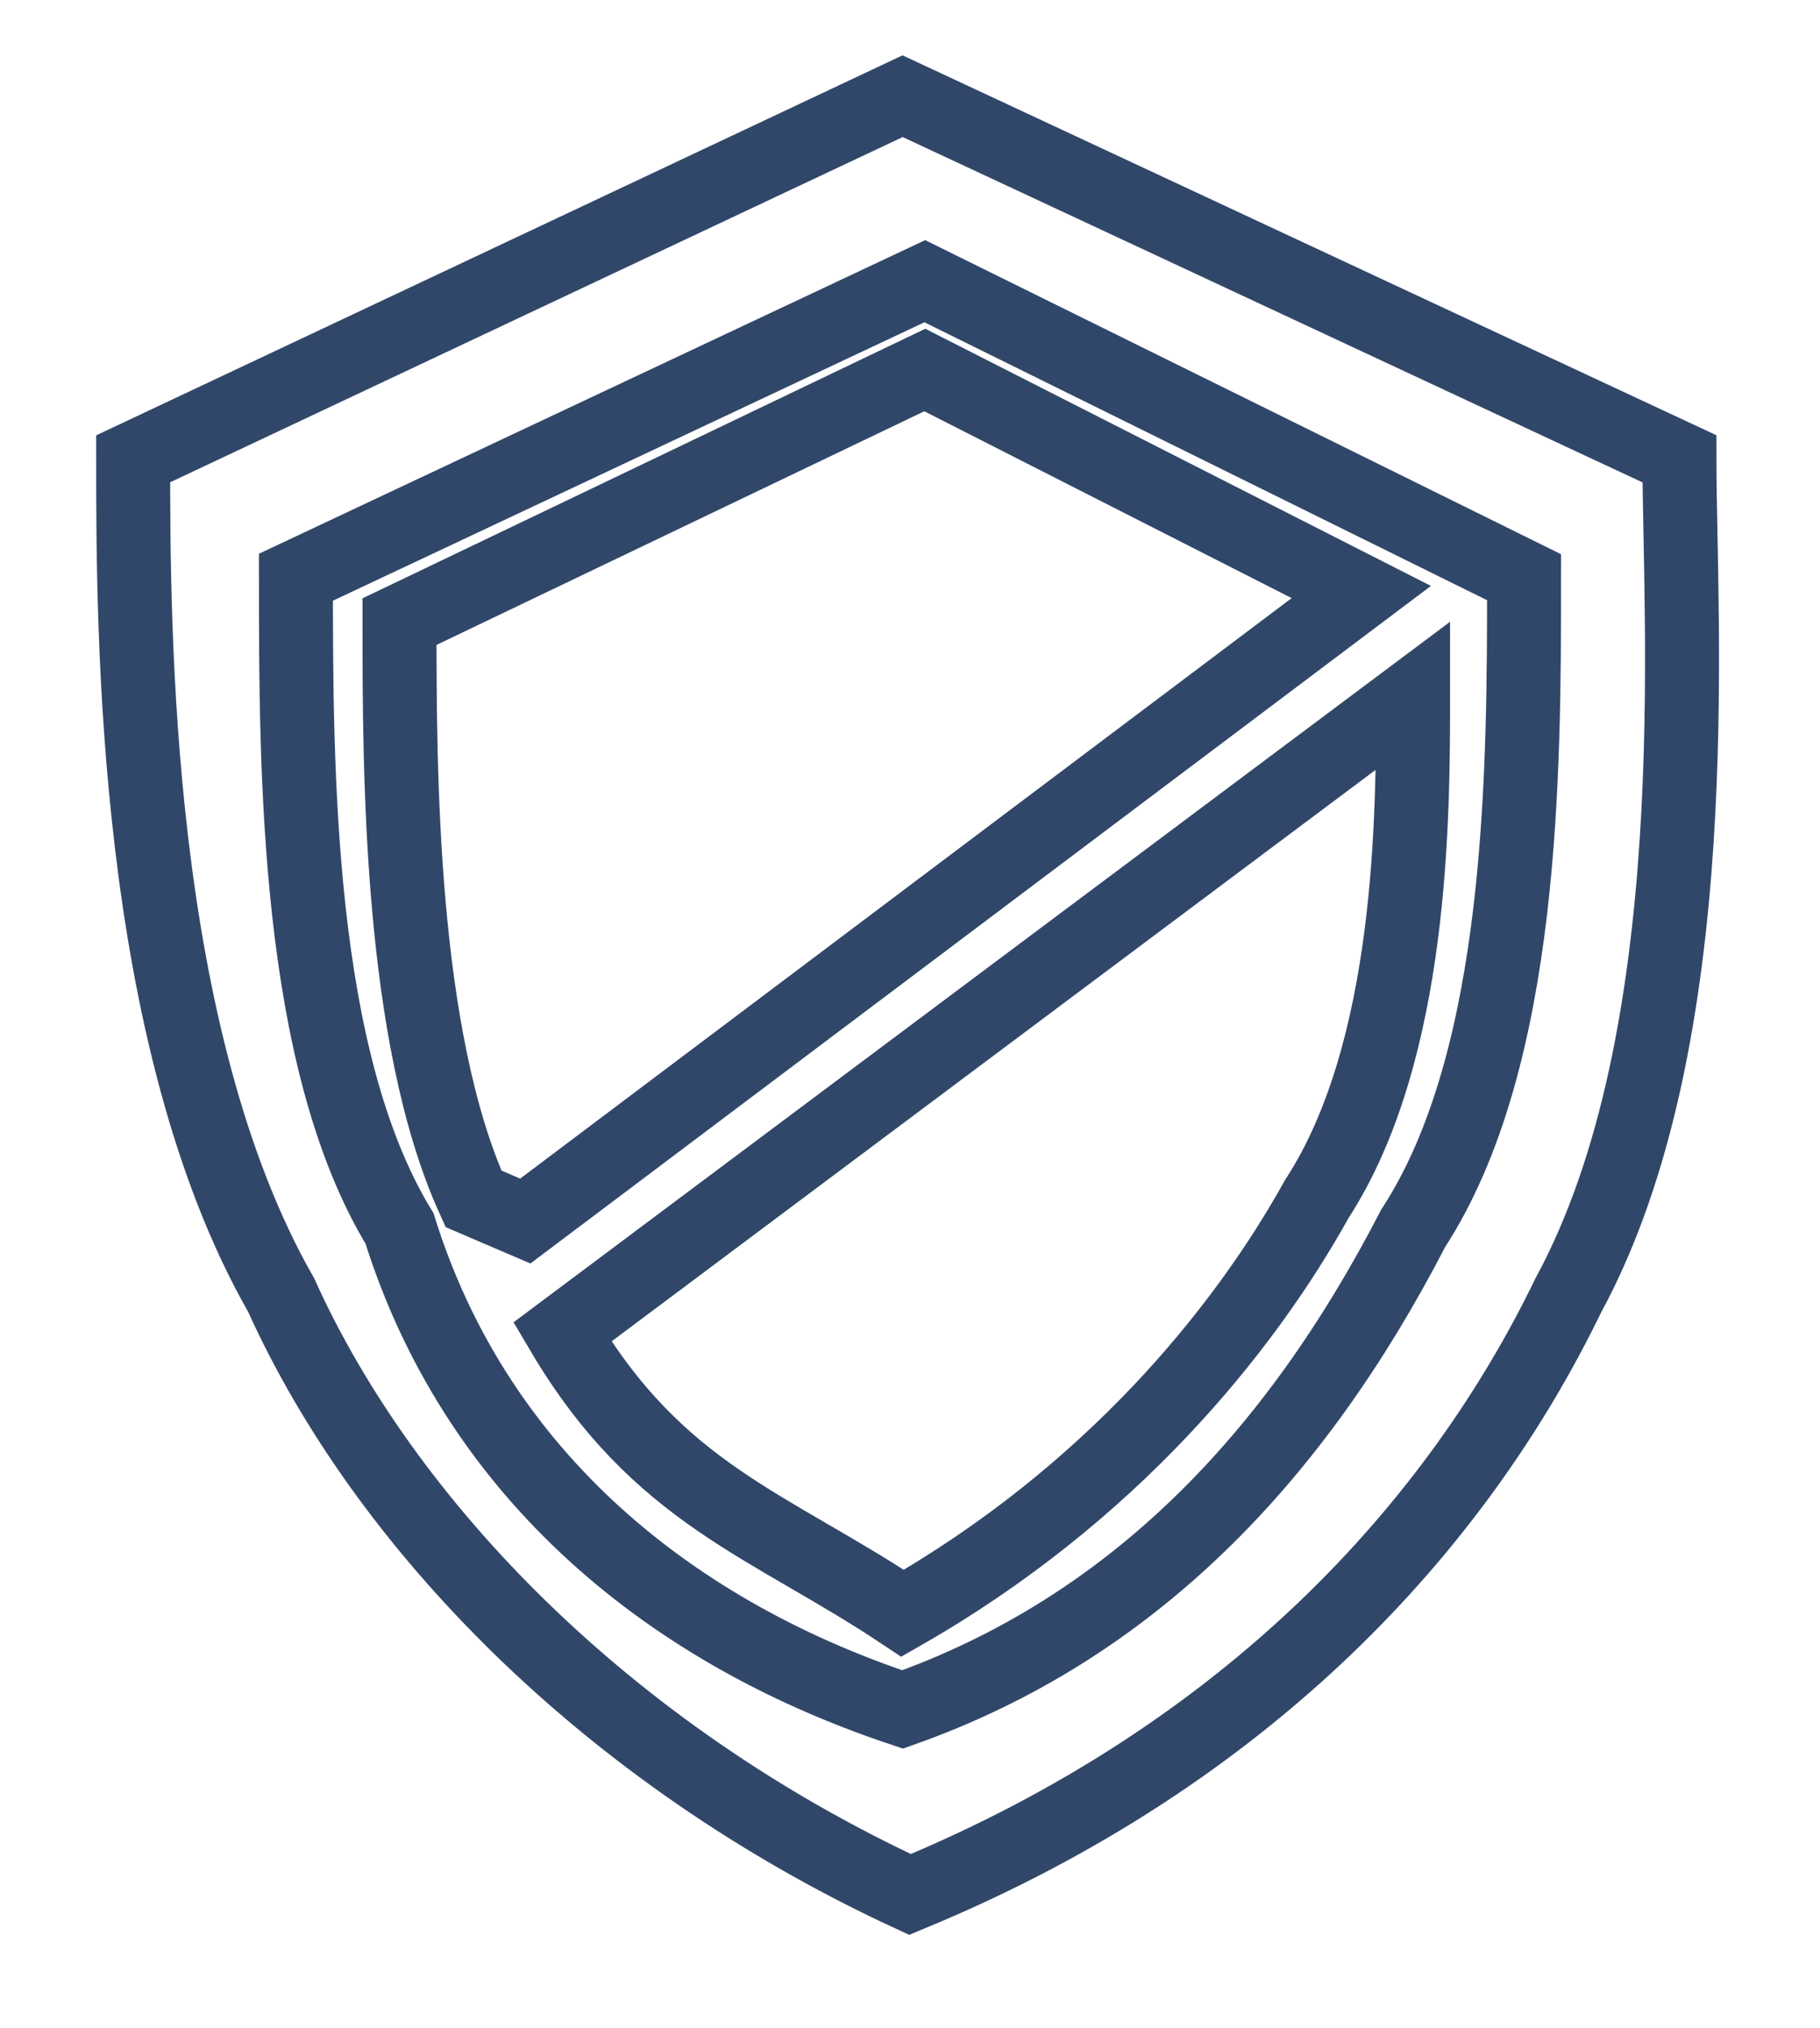 <?xml version="1.0" encoding="utf-8"?>
<!-- Generator: Adobe Illustrator 20.1.0, SVG Export Plug-In . SVG Version: 6.00 Build 0)  -->
<svg version="1.1" id="Слой_1" xmlns="http://www.w3.org/2000/svg" xmlns:xlink="http://www.w3.org/1999/xlink" x="0px" y="0px"
	 width="24.6px" height="27.4px" viewBox="0 0 24.6 27.4" style="enable-background:new 0 0 24.6 27.4;" xml:space="preserve">
<style type="text/css">
	.st0{display:none;}
	.st1{display:inline;fill:none;stroke:#31476A;stroke-miterlimit:10;}
	.st2{display:inline;fill:#31476A;}
	.st3{fill:none;stroke:#31476A;stroke-miterlimit:10;}
</style>
<g class="st0">
	<path class="st1" d="M6.6,9.1L6.6,9.1v3.6c0,0.5,0.6,1.1,0.6,1.2h11.4c0.2-0.1,0.4-0.6,0.4-1.2V9.1c0.2,0,0.6-0.4,0.6-0.7
		c0-0.7-0.4-0.9-0.6-0.9h-1.1V2.5c0-0.6-0.4-1.3-0.9-1.3c-0.8,0-1,0.6-1,1.3v4.9h-2.8H10V2.5C10,1.9,9.2,1.2,9,1.2
		c-0.8,0-1.2,0.6-1.2,1.3v4.9H6.6c-0.4,0-0.5,0.2-0.5,0.9C6.1,8.6,6.2,9.1,6.6,9.1z"/>
	<path class="st1" d="M9,14.5v1.6c0,0.8,0.8,1.5,1.4,1.5h1v1.7c0,0.3,0.4,0.7,0.5,0.7c-0.2,1.8-0.5,3-2,3.6c-1.7,0.9-3.4,0.4-4.1,0
		L5,24.8c0.9,0.6,1.6,0.8,2.9,0.8c0.8,0,2.1-0.1,3-0.8c0.6-0.5,2-1.3,2.4-2.8c0.2-0.5,0.2-1.1,0.4-2.1c0.4,0,0.4-0.1,0.4-0.4v-0.2
		v-1.7h1.2c1,0,1.8-0.7,1.8-1.5v-1.6H9z"/>
</g>
<g class="st0">
	<path class="st2" d="M17.6,24.2H8c-1,0-1.8,1-1.8,2h13.5C19.6,25.1,18.8,24.2,17.6,24.2"/>
	<path class="st2" d="M21.6,17.5L21.6,17.5l-2-1.8c3.2-3.4,3.2-8.7-0.3-12c-3.3-3-8.4-3.2-11.9-0.6L5.7,1.7V1.4
		c0-0.6-0.4-0.6-0.7-0.6c-0.8,0-1.1,0-1.1,0.6c0,0.5,0.2,1.1,1.1,1.1h0.1v0.2C0.7,7,0.7,13.8,5.1,18.2c1.6,2.1,4.2,3,6.8,3.3v2.5H14
		v-2.5c2.4-0.3,4.8-1.1,6.6-3.3V18l0.2,0.2c0,0.6,0.5,0.9,0.7,0.9c0.7,0,1.2-0.3,1.2-0.9C22.8,17.9,22.3,17.5,21.6,17.5 M13.8,10
		l2-2.4c1.3,1.1,1.8,2,2.3,3.3c-0.7,0.5-1,0.9-2.1,1.6L13.8,10z M15.6,12.6C14.9,13.3,14.3,14,14,15c-0.9-0.5-2.1-1.4-3.1-2.4
		l2.3-2.4L15.6,12.6z M13.2,9.5L13.2,9.5l-2.2-2C11.9,7,12.4,6,12.5,5.2c1.3,0.5,2.1,1.1,3,1.8L13.2,9.5z M12.5,10l-2.1,2.4
		c-1-0.9-1.5-1.9-2.1-2.9c0.9-0.2,1.6-0.9,2.6-1.6L12.5,10z M8.3,9.3c-0.8-1.6-0.9-3-0.8-4.6l2.9,2.9C9.6,8.1,8.9,8.9,8.3,9.3
		 M8,9.4C7,9.5,6.2,10,5.5,10c0-1.7,0.6-3,1.4-4.4C7,6.9,7.4,8,8,9.4 M8,10c0.4,0.8,1.1,2,2,2.6l-2.4,2.5c-1.1-1.4-1.8-3.1-2-4.7
		C6.5,10.2,7.4,10.1,8,10 M10.6,13.3c1,0.9,1.9,1.7,3.4,2.1c-0.2,0.7-0.6,1.4-0.8,2.2c-1.6,0-3.8-0.7-5.2-2L10.6,13.3z M14.3,15.7
		c1.3,0.3,2.4,0.3,3.4,0.3c-1.2,1-2.5,1.3-3.6,1.5C14,16.8,14,16.1,14.3,15.7 M14.6,15c0.3-0.5,0.8-1.4,1.4-1.7l2.3,2.3
		C17.4,15.7,15.8,15.6,14.6,15 M16.5,12.6c0.6-0.7,1.2-1,1.8-1.2c0.5,1.2,0.5,2.3,0.5,3.7v0L16.5,12.6z M19.3,14.4
		c0-1.1,0-2.4-0.5-3.1c0.5-0.5,1.2-0.6,1.8-0.8C20.5,11.9,20,13.3,19.3,14.4 M20.7,10c-0.7,0-1.4,0.2-2.1,0.7
		c-0.5-1.2-1.2-2.5-2.1-3.7l2.3-2.4C20,6,20.7,8,20.7,10 M13.8,2.4c1.6,0.2,3.3,0.6,4.5,2l-2.5,2.2C14.9,6,14,5.2,13.1,4.6
		C13.2,3.9,13.4,3.1,13.8,2.4 M13.1,2.4c0,0.6-0.6,1.3-0.6,2C11,4.1,10,3.7,8.6,3.7C10,3,11.8,2.4,13.1,2.4 M8,4.5
		c1.3-0.2,2.9,0,4.2,0.5c-0.2,0.9-0.6,1.5-1.3,2L8,4.5z M19.6,17.3c-3.8,3.8-10,3.8-13.8,0c-3.7-3.8-3.7-10.1,0-13.8
		c0.4,0,0.4-0.4,0.4-0.4l0.6,0.8C3.3,7.5,3.8,12.9,7,16.1c3.5,3.5,8.6,3.5,12.2,0.5l0.8,0.6L19.6,17.3z"/>
	<path class="st2" d="M7.4,10.8v0.2V10.8z"/>
</g>
<g class="st0">
	<path class="st2" d="M14.8,5.8V5.4c0-1.6-1-2.7-2.3-2.7c-1.7,0-2.9,1.2-2.9,2.7v0.4c0.8-0.4,1.5-0.4,2.9-0.4
		C13.2,5.4,14.1,5.4,14.8,5.8"/>
	<polygon class="st2" points="11.4,22.8 11.9,24.2 12.5,24.2 13.1,22.8 12.5,22.8 	"/>
	<path class="st2" d="M19.5,20.3L19.5,20.3l-0.7-0.6c-0.3,1.2-1.5,1.8-2.6,2.4h0.2v0.7c0.3,0.6,1.4,0.8,2,0.4l0.3-0.3l0.3-0.2
		c0.7-0.6,0.9-1.1,0.3-1.8V20.3z"/>
	<path class="st2" d="M24.2,13.8L19.5,8c-0.4-0.7-1.2-1.2-2.5-1.1c2.5,1.6,4,4.4,4,7.3v0.4l1.5,1.1C23.4,16.6,24.8,15.1,24.2,13.8"
		/>
	<path class="st2" d="M5.5,19.5l-0.7,1.4c-0.3,0.6-0.3,1.2,0.5,1.8l0.7,0.5c0.5,0.4,1.5,0.2,1.8-0.4l0.5-0.7
		C7.4,21.5,6.1,20.7,5.5,19.5"/>
	<path class="st2" d="M7.6,6.9C6.3,6.8,5.4,7.3,4.5,8l-4.1,5.8c-0.7,1.3,0.5,2.8,2,2l1.1-1.1v-0.4C3.5,11.3,5,8.5,7.6,6.9"/>
	<path class="st2" d="M12.5,5.7C7.6,5.7,4,9.5,4,14.2c0,4.7,3.5,8.5,8.4,8.5c4.2,0,8.2-3.8,8.2-8.5C20.7,9.5,16.7,5.7,12.5,5.7
		 M12.6,7.3c0-0.5,0.5-1,1-0.8c1.2,0.2,2.9,0.8,3.9,2c0.3,0.3,0.3,0.7,0,1l-1.8,1.3c-0.5,0.3-0.7,0.3-0.9,0
		c-0.3-0.4-0.8-0.6-1.6-0.8c-0.2,0-0.5-0.2-0.5-0.7V7.3z M7.4,8.5c1.1-1.1,2.2-1.7,4.1-2c0.3-0.2,0.5,0.2,0.5,0.8v2
		c0,0.5,0,0.7-0.5,0.7c-0.6,0.2-1.1,0.4-1.8,0.8c0,0.3-0.4,0.3-0.8,0L7.6,9.5C7,9.2,7,8.8,7.4,8.5 M6.1,18.4c-0.7-1.3-1-2.7-1-4.2
		c0-1.6,0.3-3,1-3.9c0-0.4,0.5-0.4,0.5-0.3l1.8,1.3c0.3,0.3,0.3,0.7,0.3,0.8c-0.3,0.6-0.3,1.5-0.3,2.2c0,0.8,0,1.5,0.3,2.2v0.8
		L7,18.4C6.6,18.7,6.3,18.7,6.1,18.4 M11.9,21.3c0,0.6-0.2,0.8-0.5,0.7c-1.8-0.2-3-1-3.9-2.2c-0.2-0.1-0.2-0.6,0-0.8l1.2-1.4
		c0.3-0.2,0.8-0.2,1.1,0c0.5,0.4,0.8,0.7,1.5,0.8c0.5,0,0.5,0.2,0.5,0.5V21.3z M8.8,14.2c0-2.1,1.6-3.6,3.7-3.6
		c1.8,0,3.6,1.6,3.6,3.6c0,1.7-1.7,3.8-3.6,3.8C10.4,18,8.8,15.9,8.8,14.2 M17.5,19.8c-1,1.2-2.7,2.1-3.9,2.2c-0.4,0.1-1-0.2-1-0.7
		V19c0-0.3,0.3-0.5,0.5-0.5c0.8-0.1,1.3-0.4,1.6-0.8c0.2-0.2,0.4-0.2,0.9,0l1.7,1.4C17.9,19.2,17.9,19.6,17.5,19.8 M18.8,10.3
		c0.5,1,0.7,2.4,0.7,3.9c0,1.5-0.2,2.9-0.7,4.2c-0.3,0.2-0.5,0.2-1,0L16,17.2c0-0.3-0.1-0.4,0-0.8c0.4-0.7,0.4-1.3,0.4-2.2
		c0-0.7,0-1.6-0.4-2.2v-0.8l1.8-1.3C18.3,9.9,18.5,9.9,18.8,10.3"/>
</g>
<g class="st0">
	<path class="st2" d="M9.1,3.1L9.1,3.1v0.3L6.8,4.8V4.6L6.4,4.8c-0.4,0-0.4,0-0.4-0.2V4.1V4V3.8l2.7-0.9H9c0-0.3,0.1,0,0.1,0h0.5
		C9.6,2.9,9.6,3.1,9.1,3.1"/>
	<path class="st2" d="M6.8,5.4L6.8,5.4V5.3l2.8-1.5V4c0.3,0,0,0.1,0,0.1v0.2L10,4.9L7.2,5.8L6.8,5.4z"/>
	<path class="st2" d="M6.8,24.1v-0.3h13c0.3,0.2,0.3,0.2,0.3,0.3v1.1H6.8V24.1z"/>
	<path class="st2" d="M4.9,1.9c0-0.2,0-0.3,0.4-0.3l2.4-0.9l1.1,1.7L6.1,3.4L4.9,1.9z"/>
	<polygon class="st2" points="5.3,25.4 21.3,25.4 21.4,25.4 21.4,26.2 4.9,26.2 4.9,25.4 	"/>
	<path class="st2" d="M11.2,13L11.2,13C11.2,13.2,11.2,13,11.2,13l-0.7-0.7l2.4-0.9l0.6,0.5V12l-0.6,0.1L11.2,13z"/>
	<polygon class="st2" points="14.1,14.4 12.4,15 12.4,14.7 11.6,13.5 13.5,13 14.1,14.1 	"/>
	<path class="st2" d="M4,18.2c0.8,2,2.7,3.3,4.4,4l-0.8,1.3h3.6v-1.2c0.6,0,1.2-0.1,1.9-0.5c0.6,0,1-0.3,1.2-0.5l-0.6-1.5l0.6-0.4
		c0.3,0.2,0.6,0.4,0.6,0.3l3-1.2v-0.7l-0.2-0.1c0-0.3,0-0.4-0.2-0.4l-3.1,1.2v0.7l-0.6,0.1l-0.8-0.5l2-1v-0.4l-0.2-0.1l4.1-1.9
		c0.4,0,0.4,0,0-0.1V15c0-0.1,0-0.3-0.6-0.1l-7.7,3v0.7h0.7v0.3v0.2c0,0.2,0.6,0.3,0.6,0.3l0.6-0.3c0,0.5-0.2,1.3-1.2,1.3
		c-1.2,1-3.6-0.9-4.4-3.3c-1.5-2.5-1.3-5.1,0-5.4c0.8-0.5,2-0.2,3.1,0.5l3.6-1.4l-3-5.4c0-0.3-0.1-0.4-0.1-0.3L10,5.3L7.2,6.2v0.1
		H6.8v0.2l0.8,1.4H7.2c-0.4,0.2-1.1,1-0.7,1.5C3.2,11.1,2.2,15,4,18.2 M7.6,8.4c0.5-0.3,1.2,0,1.3,0.5c0.1,0.5,0,1.3-0.5,1.3
		c-0.6,0.3-1.3,0.3-1.7-0.3C6.8,9.4,6.8,8.7,7.6,8.4"/>
	<path class="st2" d="M7.6,8.9c0.5-0.5,0.8-0.2,1.1,0c0.1,0.5,0,0.8-0.2,1c-0.6,0.3-0.8,0-1.3-0.2C7.2,9.4,7.2,8.9,7.6,8.9"/>
</g>
<g>
	<path class="st3" d="M22.7,6.2L12.2,1.3L1.8,6.2c0,2.3,0,7.8,2,11.3c1.4,3.1,4.4,6.2,8.5,8.1c4.6-1.9,7.4-5,8.9-8.1
		C23.1,14,22.7,8.4,22.7,6.2z M20.6,7.8c0,2.6,0,6.5-1.5,8.8c-1.6,3.1-3.8,5.4-6.9,6.5c-3.3-1.1-5.8-3.3-6.8-6.5
		C4,14.3,4,10.4,4,7.8l8.5-4L20.6,7.8z"/>
	<path class="st3" d="M12.2,21.8c2.8-1.6,4.6-3.8,5.6-5.6c1.3-2,1.3-5.2,1.3-6.8L7.6,18C8.9,20.2,10.4,20.6,12.2,21.8z"/>
	<path class="st3" d="M6.4,16.2l0.7,0.3l11.3-8.5L12.5,5L5.4,8.4C5.4,10.4,5.4,14,6.4,16.2z"/>
</g>
</svg>
